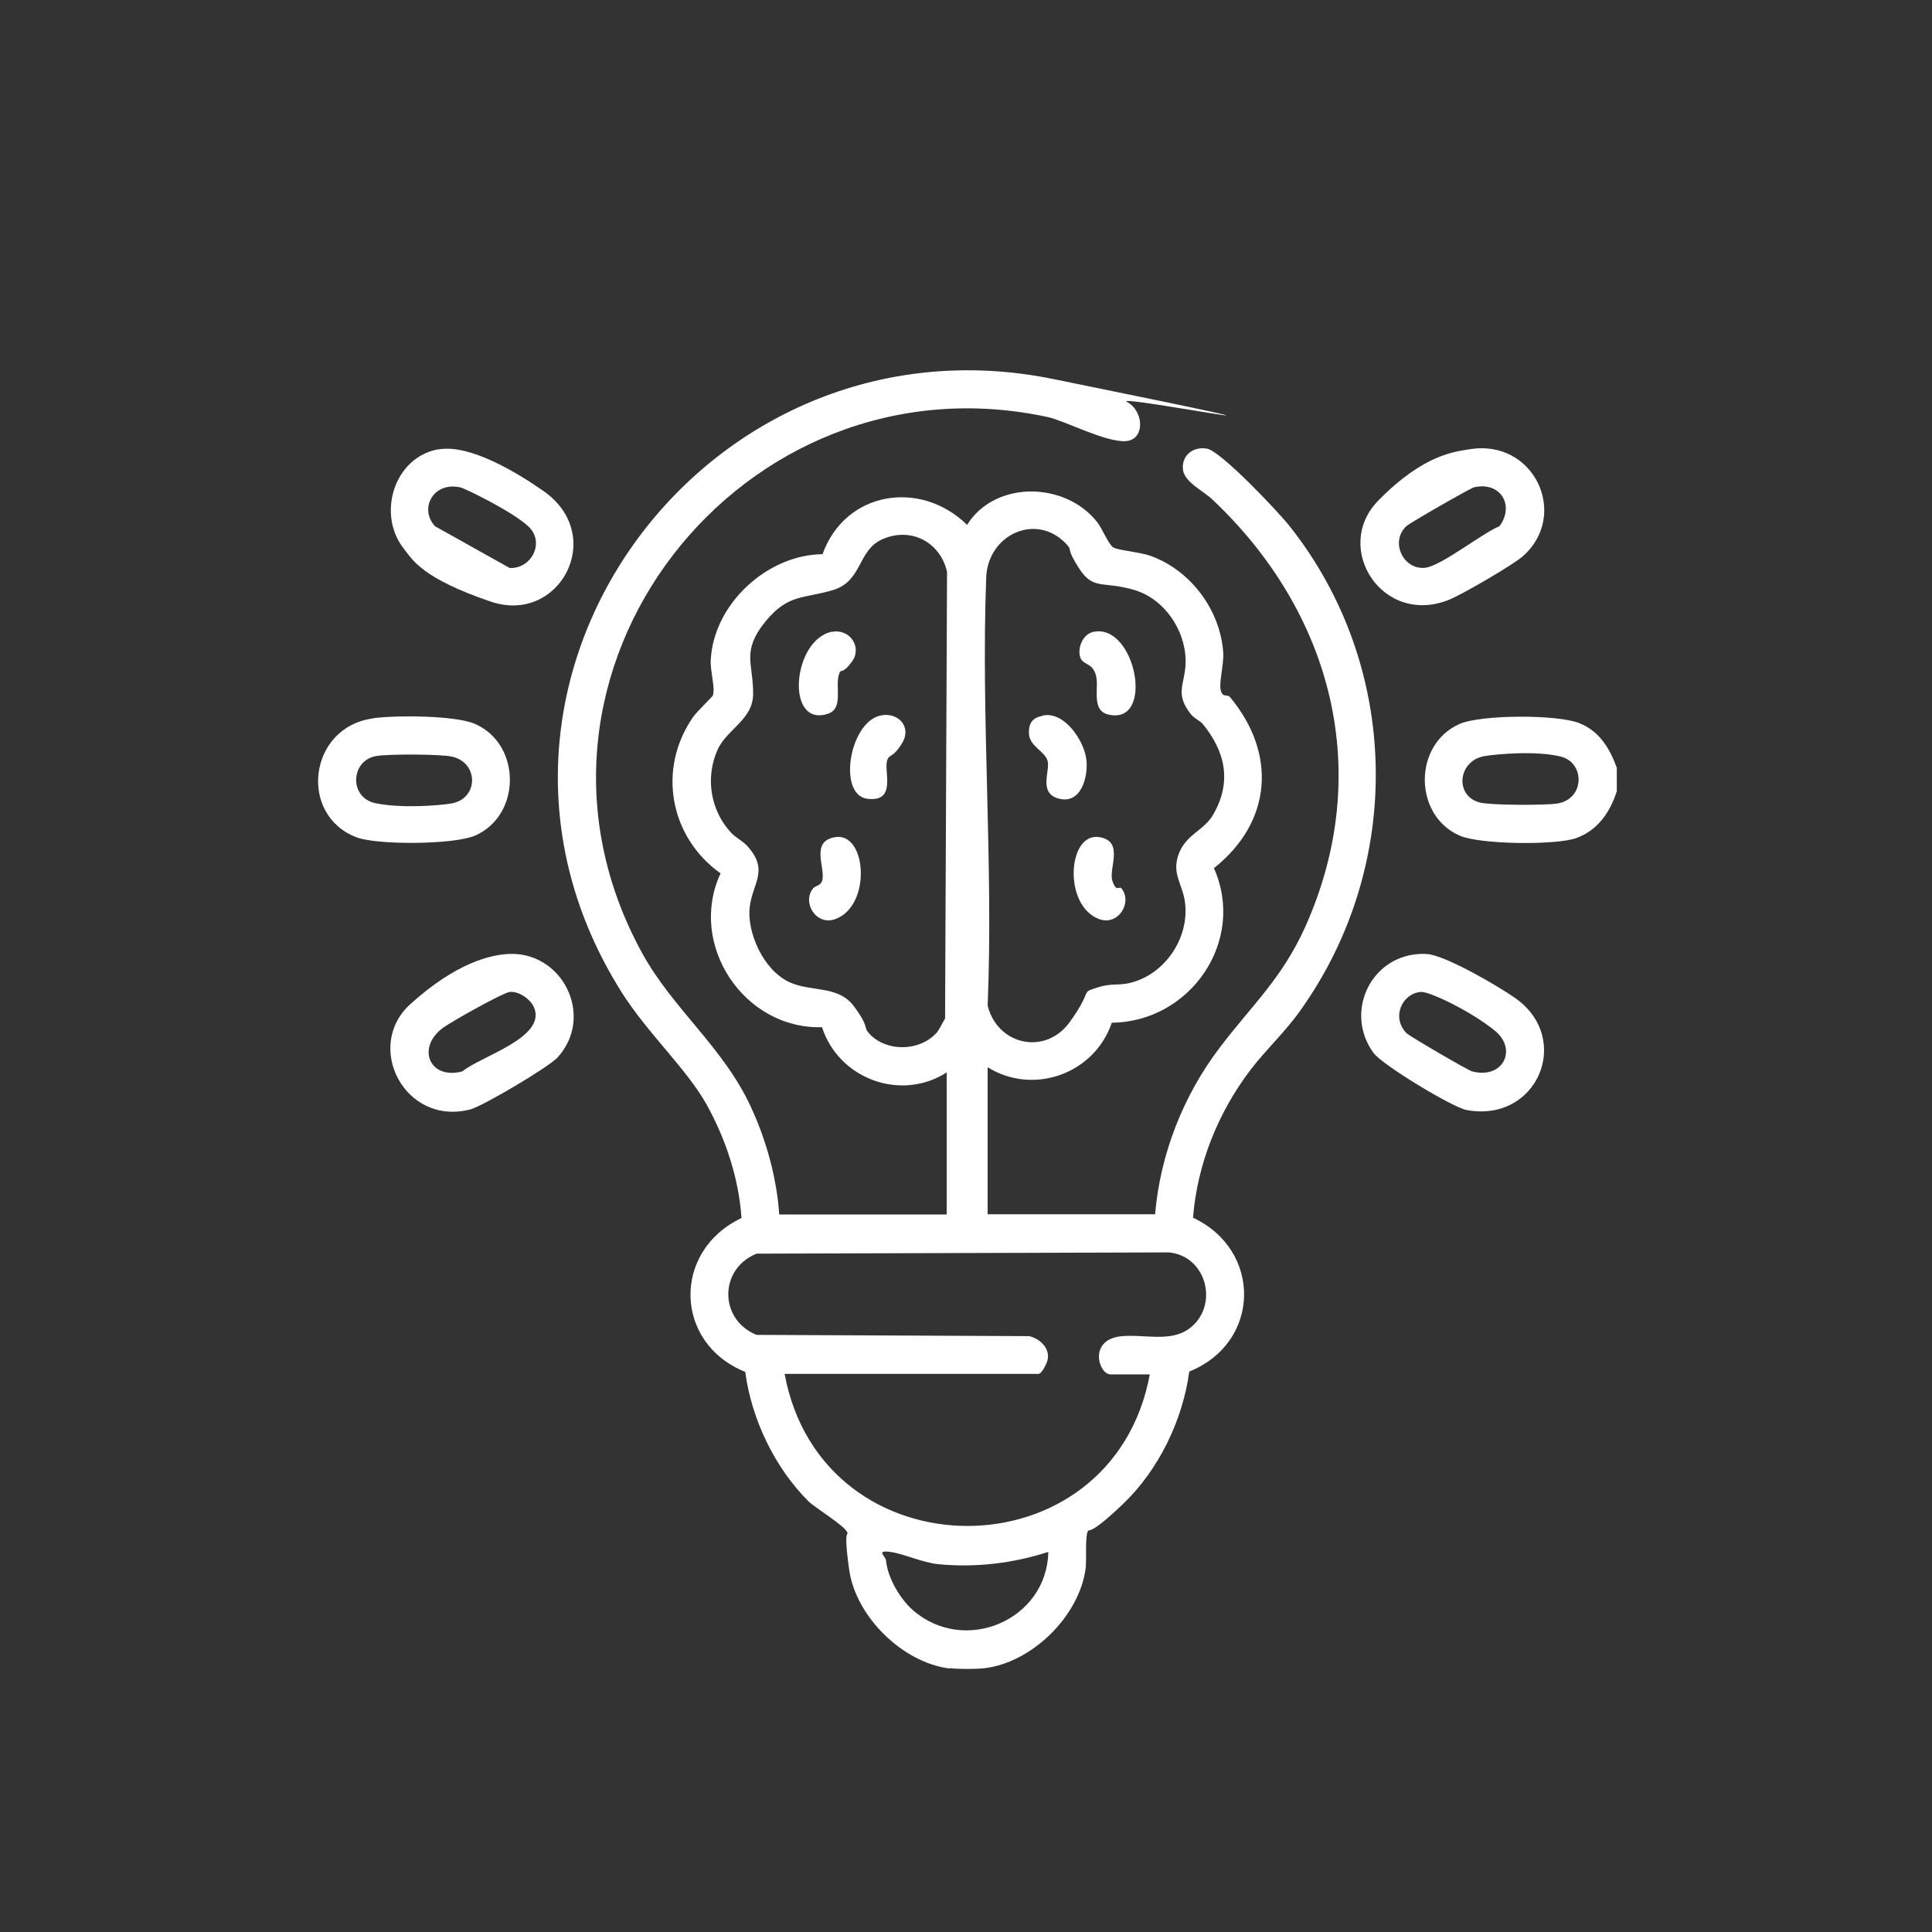 <svg xmlns="http://www.w3.org/2000/svg" id="Camada_1" viewBox="0 0 1080 1080"><rect x="0" y="0" width="1080" height="1080" fill="#333333" stroke="none"/><defs><style>      .st0, .st1 {        fill: #fff;      }      .st0, .st2 {        display: none;      }    </style></defs><g class="st2"><path class="st1" d="M105.8,562c6.6-16.4,16.6-26.7,34.9-28.9h222.3c0,0,13.9-34.1,13.9-34.1h-78.2c-2.4,0-15.4-7.5-17.7-9.7-16.9-15.6-13.8-46.6,6.1-58.4s16.9-5.6,24.5-6.2c39-2.9,81.3,2.6,120.7-.3,13.8-10.4,26.1-22.4,40.4-32.2,37.8-26.1,79.5-41.1,124.7-49.6l.7-51.7c-15.4,1.6-35.1-7.5-38.4-23.7-1.2-5.9-1.2-28.8,0-34.8,2.9-14.1,17.8-22.4,31.1-23.7,22.7-2.3,75.6-2.3,97.9.4,25.5,3.2,32.1,24.2,30.3,47.1s-15.4,35-38.7,34.7v53.2c126.2,16.8,229.1,119.1,248.2,244.7,31.6,207.8-157.7,380.9-362.1,329.8-69.4-17.3-130.1-61.5-170.8-119.6-5.7,9.7-13.2,18.9-24.6,22.1s-64.4,3.6-77.4-.8c-29.7-10.1-31.9-55.2-2.7-67.9,1.5-.7,8.8-3.4,9.5-3.4h68.6l-19.3-59c-10.9-3.1-41.6,5.8-40.4-12.7.3-4.7,7.7-12.2,12.1-12.2h25c-.4-8.9-2.3-25.1,10.6-25.8,16.7-.9,13.6,25.7,15.7,37.4,20,111.3,102.8,201,215.4,221.8,225.2,41.5,397.5-197,284.5-397.4-80.4-142.6-275-181.7-402-76.4h29.8c3.1,0,8.8,3.4,13.8,2.5s13.4-8,18.7-10.3c104.8-46.9,221.8-23.4,294.1,66.8,103.5,129.2,47.5,323.1-107.6,377.8-11.7,4.1-49.5,15.7-59.4,10.2-7.2-4.1-7.7-15.6-.6-20.2,5-3.2,29.7-6.2,38.2-8.5,70.9-19.5,129.7-78,149.6-148.8,45.9-163.6-103.4-314.4-267.3-268.9-6.5,1.8-45.3,15.4-46.3,19.9,10.7,20.6-.9,48.4-24.2,53.2-12,2.5-26.9-1.3-38,.8-7.6,1.5-24.8,32.9-28.5,40.8-58.4,123.3,8.8,269.2,139.9,304.3,11.3,3,50.3,4.1,36.9,24.2-6.8,10.2-34.5,1.1-44.9-1.6-112.7-30.2-190.8-143.1-175.2-259.6H137.3c-3.5,0-15.4-6.2-18.6-8.8-7-5.8-8.7-12.7-12.9-20.2v-16.1ZM589.3,233.3c-8.9-1.1-6.8,27.7-5.2,30.3s3.6,2.5,5.2,2.8c29.8-1.9,65.8,3.8,94.9.4,15.9-1.9,13.5-31.1,2.9-33.6h-97.7ZM622,291v50h33.9v-50h-33.9ZM307,449.5c-16.7,2-17.6,23.4-.4,25.5l199.2-.9c13.5-11.2,8.1-23.2-8.9-24.9-59.6-6-129.3,4.1-190,.4ZM438.1,499.1h-31.5l-16.9,33.9c9.5.8,18.2,3.9,25.8,9.7l22.6-43.6ZM133.7,560.9c-9.6,8.8-.8,23.8,11.5,22.1h245.3c19.9-3.8,16.1-25.9-3.2-25.9-77.9,5.5-165.3-7-242.1,0-3.8.3-8.7,1.3-11.5,3.8ZM303.8,773.7c-12.4,2.8-14.5,21.6,2,24.8s41.2,1.9,52.3.5c19.2-2.3,18.4-22.2,4.7-25.3s-52.7-1.4-59,0Z"></path><path class="st1" d="M105.8,686.2v-16.1c6-15,14.9-26.2,31.9-28.6,23.1-3.3,83.5-2.6,107.7-.5,48.4,4.2,49.7,70.3-1.6,74.3-19.7,1.5-96.9,2.6-112.5-2.1-13.6-4.2-20-14.8-25.5-27ZM133.7,687.3c2.2,2,7,3.5,9.9,3.8,21.6,2.4,78.4,2.4,100.1,0,19.2-2.1,17.1-23.5,3.1-25.7-32.7,2.5-71.2-3.7-103.2,0s-19.4,13.4-10,22.1Z"></path><path class="st1" d="M105.8,471.7v-9.7c3.2-4.6,8-7.6,13.7-8.1,33.4,2.3,70.4-2.9,103.4,0,23.2,2,20,22.6,6.5,24.3-34.2,4.4-77.8-3.5-113.1,0l-10.4-6.5Z"></path><path class="st1" d="M609.9,671.7c-6.8-1.2-15.1-10.2-10.9-17.3,17.3-27.3,30.9-61.5,49.7-87.4s38.6-17.8,41,10.3c1.9,22.4-1.5,47.5,0,70.2,22.5-2.6,21.5,23.9.2,24.3-2,12.7,3.4,43.8-17.8,37.7-12.6-3.7-6.5-28.4-6.5-37.8-16.6-2.1-39.9,2.8-55.7,0ZM631.7,647.5h31.5l2.4-2.4v-57.3l-33.9,59.7Z"></path><path class="st1" d="M531.7,691.1h49.2c6.6,0,14.4,20.5-5.2,23.8-12.6,2.1-49.2,1.7-62.5.4-13.3-1.3-20.5-6.1-15.7-20.5,11.8-21.7,60.8-71.9,60.8-94.8s-23.4-27.5-37.1-15.3c-6.6,5.8-6.1,19.3-14.5,20.9-26.5,5.1-13.1-29.2,0-40.2,44.5-37,101,23.9,64,68.8l-39,57Z"></path><path class="st1" d="M755.9,583c33.1-3.7,40.1,13.9,41.9,42.8s1.3,28.1-2.5,34.5-18.3,6.8-20.9-1.4c-2.2-6.9,1-50.4-5-51.8-27-3.6-2.8,52.5-21.1,57.8-4.9,1.4-14.6,0-16.3-5.6v-99.4c17.9-20,27.3,5.5,23.9,23.1Z"></path><path class="st1" d="M171.5,773.7c9.4-1.7,47.9-1.7,57.3,0,15.5,2.8,12.7,21.8,2,23.8-6.9,1.3-54.3,1.3-61.2,0-10.8-2-13.4-21,2-23.8Z"></path></g><path class="st0" d="M543.5,928.2h-8.4c-4.2-3.1-7.5-6.1-7.1-11.9l.7-318.6c4.1-9.4,17.1-9.5,21.2,0l.7,318.6c.4,5.8-2.9,8.8-7.1,11.9Z"></path><g class="st2"><path class="st1" d="M399.7,208.7l275.3-.4c11.9.4,21.4,9.9,21.8,21.8v249c-.3,11.4-9.1,20.6-20.4,21.7l-96.7.3c-5.2,1.5-25.4,35.1-31.9,41.2s-7.6,4.5-12.7,2.9c-8-2.6-26.8-38.1-36.1-44.1l-96.7-.3c-11.3-1.1-20.1-10.3-20.4-21.7l1-255c1.9-7.3,9.5-14.1,17-15.4ZM674.3,230.8h-270v247.5h104.8c4.6,0,22.7,29.2,27.7,34.2,1,1,1.2,2.9,3.3,2.3,4.9-4.9,25-36.6,29.5-36.6h104.8v-247.5Z"></path><path class="st1" d="M716.1,613.6c5.6-1.2,10.6.6,13.4,5.7l1.1,276c-1.1,12.4-17,14.5-21.9,3.6l-.7-275c0-4.6,3.5-9.2,8.1-10.2Z"></path><path class="st1" d="M446.1,624.8c5.6-1.2,10.6.6,13.4,5.7l1.1,253.5c-1.1,12.4-17,14.5-21.9,3.6l-.7-252.5c0-4.6,3.5-9.2,8.1-10.2Z"></path><path class="st1" d="M356.1,647.3c5.6-1.2,10.6.6,13.4,5.7l1.1,208.5c-1.1,12.4-17,14.5-21.9,3.6l-.7-207.5c0-4.6,3.5-9.2,8.1-10.2Z"></path><path class="st1" d="M626.1,647.3c5.6-1.2,10.6.6,13.4,5.7l1.1,208.5c-1.1,12.4-17,14.5-21.9,3.6l-.7-207.5c0-4.6,3.5-9.2,8.1-10.2Z"></path><path class="st1" d="M401.1,669.8c9-2,13.7,3.1,14.5,11.6,4.6,50-3.6,106.9,0,157.6-1.6,14.2-21.1,15.1-22.6-1.4-4.6-50,3.6-106.9,0-157.6,0-4.6,3.5-9.2,8.1-10.2Z"></path><path class="st1" d="M581.1,681.1c9-2,13.7,3.1,14.5,11.6,3.9,42.9-3.1,91.6,0,135.1-1.6,14.2-21.1,15.1-22.6-1.4-3.9-42.9,3.1-91.6,0-135.1,0-4.6,3.5-9.2,8.1-10.2Z"></path><path class="st1" d="M491.1,703.5c7.8-1.7,13.6,2.4,14.5,10.2,3.4,28.5-2.5,63.5-.1,92.7-2,13.1-21.7,12.2-22.4-1.3,2.5-28.9-3.3-63.2,0-91.5.6-4.8,3.1-9.1,8.1-10.2Z"></path><path class="st1" d="M671.1,703.5c7.8-1.7,13.6,2.4,14.5,10.2,3.4,28.5-2.5,63.5-.1,92.7-2,13.1-21.7,12.2-22.4-1.3,2.5-28.9-3.3-63.2,0-91.5s3.1-9.1,8.1-10.2Z"></path><path class="st1" d="M761.1,714.8c7.8-1.7,13.6,2.4,14.5,10.2,1.5,13,1.8,57.8-.1,70.3-1.9,12.4-20.8,13-22.4-1.3-1.5-13.1-1.8-57.8.1-70.3s3.8-8,8-8.9Z"></path><path class="st1" d="M311.1,726c7.8-1.7,13.6,2.4,14.5,10.2s1.2,42-.3,48.9c-2.5,11.1-20.6,11.5-22.2-2.5s-1.3-38.9.1-47.8c.6-4.2,3.8-8,8-8.9Z"></path><path class="st1" d="M266.1,737.3c4.8-1.1,10.3.3,12.9,4.8s2.4,26.8,1.3,31.9c-2.5,11-20.2,11-22.1-1.2s-2.8-33.2,8-35.5Z"></path><path class="st1" d="M806.1,737.3c4.8-1.1,10.3.3,12.9,4.8s2.4,26.8,1.3,31.9c-2.5,11-20.2,11-22.1-1.2-1.4-8.7-2.8-33.2,8-35.5Z"></path><path class="st1" d="M434.8,366.1l206.4-.3c14.2,1.4,14.2,21.1,0,22.6h-203.9c-12.8-1.1-14.6-18.2-2.5-22.2Z"></path><path class="st1" d="M434.8,411.1l161.4-.3c14.2,1.4,14.2,21.1,0,22.6h-158.9c-12.8-1.1-14.6-18.2-2.5-22.2Z"></path><path class="st1" d="M491.1,321.1l150.2-.3c14.2,1.4,14.2,21.1,0,22.6h-147.7c-12.8-1.1-14.6-18.2-2.5-22.2Z"></path><path class="st1" d="M434.8,276.1l84-.2c12.5,2,12.4,20.4,0,22.3-24.2,3.8-57.6-2.6-82.8,0-11.9-1.9-12.6-18.8-1.2-22.1Z"></path><path class="st1" d="M434.8,321.1c8.1-1.8,24.3-2,25.7,9,1.8,14.3-14,14.8-24.5,13.1s-12.2-19.7-1.2-22.1Z"></path></g><path class="st1" d="M530.8,932.7c-26.3-3.3-52.4-29-56.1-55.2s.4-17.8-1.3-21.3-17.9-13.5-21.4-16.9c-18.9-18.8-31.9-45.9-35.4-72.4-40-16.1-40.9-67.7-2.1-86-1.5-22.2-8.9-44.5-19.7-63.8s-32.9-39.7-47.1-62.1c-108.4-171.4,45.4-383,241.2-343.1s31.6,7.8,41.1,12.8,10.3,21.2-.8,21.9-34.4-11.5-43.2-13.4c-171.5-37.2-312.5,143.3-227.2,299.3,17.5,31.9,45.5,52.7,61,86.4,8.6,18.6,14.4,39.6,15.8,60h93.6v-79.4c-25.8,16.5-60.4,3.5-69.7-25.3-43.6,1.3-75.2-46.2-56.7-86-28.6-20.3-35.5-58.7-15.2-87.6,1.8-2.6,10.6-11.1,10.9-11.8,1.4-4.3-1.5-13.7-1.2-19.6,1.4-31.3,31.4-59.1,62.5-59.4,12.6-35.2,54.7-42,80.8-16.4,15.7-25.1,55.2-24.2,72.9-1.3,2.7,3.5,6.2,12.3,8.8,13.9s14.8,2.6,20.8,4.7c22.5,8.1,39.1,30.3,40.7,54.2.4,6.4-2.5,16.7-1.4,21s3.7,2.1,5.1,3.7c26.5,31.7,23.5,70-8.9,95.7,18.1,40.8-13.3,86-57.1,86.4-9.6,28.4-43.6,40.9-69.4,24.9v82.2h93.6c2.9-33.8,15.8-66.5,36.3-93.4,18.1-23.8,34.6-38.4,47.6-67.2,38.8-86.5,15.1-175.9-52-239.1-4.9-4.6-15.4-9.6-16.3-16.4-1-8,5.6-13.3,13.4-11.9s39.6,35,46.1,43.2c62.4,78.6,64.2,189.6,6,271-8.5,12-19.1,21.7-27.8,33.1-18.1,23.8-29.7,52.6-32.1,82.6,38.8,18.2,38,69.9-2.1,86-3.6,27.1-17.1,54.9-36.8,73.8s-19,13.7-19.9,15.5c-1.7,3.5-.5,15.6-1.3,21.3-3.8,26.3-29.7,51.8-56.1,55.2-4.5.6-15.4.6-19.9,0ZM672.1,404.5c-1.4-1.7-4.5-2.8-6.6-5.5-8.6-11.1-3.5-16.1-2.8-27,1.1-18-11-37-28.6-42.2s-22.8.3-30.7-11.8-3.5-9.8-7.3-13.9c-16.9-17.9-43.9-5.2-44.8,18.7-3,78.5,4.1,160.4.8,239.3,5.4,22.1,32.3,28.2,46,9.1s4.9-15.8,16.1-19.4c6.1-2,10.9-1,16.3-2.1,20.2-4.1,34.6-25.1,31.9-45.4-1.3-10.1-7.6-15.9-3.5-26.9s14.1-13.1,19.2-21.9c10.7-18.4,6.9-35.4-5.9-51ZM523.2,577.8c2-2.2,3.4-5.8,5.1-8.4l1.1-249.8c-3.9-16.8-20.5-25.3-36.5-18-13.6,6.3-10.8,23.2-27.1,28.2s-25.1,2-37.8,17.5c-13.7,16.8-6.9,23.4-7,40.5,0,14.7-14.8,19.7-20,31.6-6.8,15.5-3.8,33.8,7.7,46.1,2.8,3,6.5,4.5,9.3,7.7,11.9,13.5,2.8,20.2,1.1,33.7s7.1,35.2,22.3,42.2c12.4,5.6,27.2,1.5,36.1,13.6s4.7,11.2,8.7,15.4c9.6,10,27.6,9.6,37-.4ZM642.8,768.3h-22c-6.6,0-12.6-19.2,5.7-21.3,12.6-1.4,27.6,3.6,38.3-4.3,16.8-12.5,10-40.5-11.3-42.6l-230.6.7c-21.1,8.6-21,36.9,0,45.4l152.4.7c6.8,1.6,12.8,8,9.7,15.1s-4.8,6-5.3,6h-141.1c21,113.3,183.4,113.4,204.2,0ZM586.1,867.5c-19.8,6.4-40.6,8.9-61.5,6.9-9.2-.9-19.3-5.9-27.2-6.9s-2.3,2.4-2.1,4.9c.9,9.6,7.8,21.3,14.9,27.6,29,25.4,75.2,5.6,75.8-32.6Z"></path><path class="st1" d="M903.8,429.5v12.8c-3.7,11.7-10.7,21.9-22.7,26.2-11.5,4.1-54,3.6-65.2-1.4-25.9-11.4-25.9-51,0-62.4,12.2-5.3,54.8-5.4,67.1-.4,11.3,4.6,17,14.3,20.9,25.2ZM829.7,422.7c-14.9,2.7-16.6,22.3-2.5,25.9,6.1,1.6,36.5,1.6,43.2.6,15.6-2.4,15.7-22.7,2.3-26.2s-36.3-1.5-43-.3Z"></path><path class="st1" d="M208.5,401.5c12.6-1.7,45.9-1.7,57.1,3.2,25.9,11.4,25.9,51,0,62.4-11.7,5.1-54.4,5.4-66.2,1-32.7-12.3-27.1-61.6,9.1-66.5ZM209.9,422.7c-14.1,2.8-14.7,23.3,0,26.3s35.2,1.3,42.1.2c15.5-2.4,15.9-22.6.9-26.2-6.2-1.5-36.7-1.6-43-.3Z"></path><path class="st1" d="M792.9,533.3c1.8-.1,3-.1,4.8,0,10.3.7,39.9,18,49.3,24.6,32.4,22.8,12.3,70-27.2,62.6-7.9-1.5-46.9-25.1-51.9-31.8-16.3-22-2.5-53.4,25-55.4ZM794.2,554.5c-10.7,1-16.4,14.4-8,23,1.8,1.8,34.2,20.7,36.7,21.4,17.2,4.6,25.6-12.2,12.8-22.7s-36.5-22.1-41.5-21.7Z"></path><path class="st1" d="M245.3,251.2c17.5-3,43.9,13.1,58.4,23.2,35.8,24.9,9.1,75-29.4,61.9s-43.7-23.4-48.5-29.5c-15.3-19.2-5.6-51.4,19.5-55.7ZM243.4,294.3l41.5,23.2c12.4.6,19.9-14.6,10.4-23.3s-35.7-21.3-37.8-21.7c-15.5-3.6-23.5,12.2-14.1,21.9Z"></path><path class="st1" d="M821.2,251.2c36.5-6.3,56.3,36.8,30,59.8-5.7,5-33.7,21.2-41,24.2-37.4,15.2-65.5-29-39.8-55.3s43.4-27.4,50.7-28.7ZM838.1,294.3c8.9-11.8.6-25.3-14.1-21.9-2.1.5-35.7,19.8-37.8,21.7-9.3,8.6-1.9,24.5,10.4,23.3,8.9-.9,31.8-19.2,41.5-23.2Z"></path><path class="st1" d="M283.7,533.3c30.6-2,49,34.7,28,57.8-4.9,5.4-41.9,27.3-48.9,29.1-36.5,9.4-59.5-35.3-33.4-58.9s45.2-27.4,54.3-28ZM285,554.5c-3.9.4-32.4,16.5-37,19.8-15.5,11-8.1,29.6,10.5,24.6,10-8.4,47.3-18.9,40-35.8-1.9-4.5-8.4-9.1-13.5-8.6Z"></path><path class="st1" d="M582.9,400c12-2.6,23.2,14,24.4,24.7,1.1,9.6-3,25.4-15.9,21.6-11-3.3-4.2-15.5-5.8-21s-10-8-10.4-15.1,3.2-9.2,7.7-10.1Z"></path><path class="st1" d="M611.3,353.2c23.5-4.8,34.5,52,8.5,46.3-10.4-2.3-5-15.5-7.3-22.5s-7.2-4.9-8.7-9.8,1.4-12.8,7.5-14Z"></path><path class="st1" d="M626.8,496.5c6.5,7.8-1.6,21.2-12.3,17.3-20.5-7.5-17.7-49.1.3-45.8,13.8,2.5,4.8,17.5,7,24.3s3.9,2.9,5,4.2Z"></path><path class="st1" d="M465.2,353.2c9.8-1.9,17,8.6,11,16.7s-5.9,3.1-7.2,7c-2.3,6.8,2.7,19.2-6.2,22.1-24,7.9-19.9-41.6,2.4-45.9Z"></path><path class="st1" d="M492.1,400c9.8-2.2,17.7,6.2,12.3,15.2s-7.2,5.9-8.5,10c-1.9,6,5.5,23.4-11.1,21.3s-10.1-42.6,7.3-46.5Z"></path><path class="st1" d="M454.6,496.5c1.1-1.3,4.1-1.3,5-4.2,2.1-6.8-6.9-21.8,7-24.3,18-3.3,20.8,38.4.3,45.8-10.7,3.9-18.8-9.4-12.3-17.3Z"></path></svg>